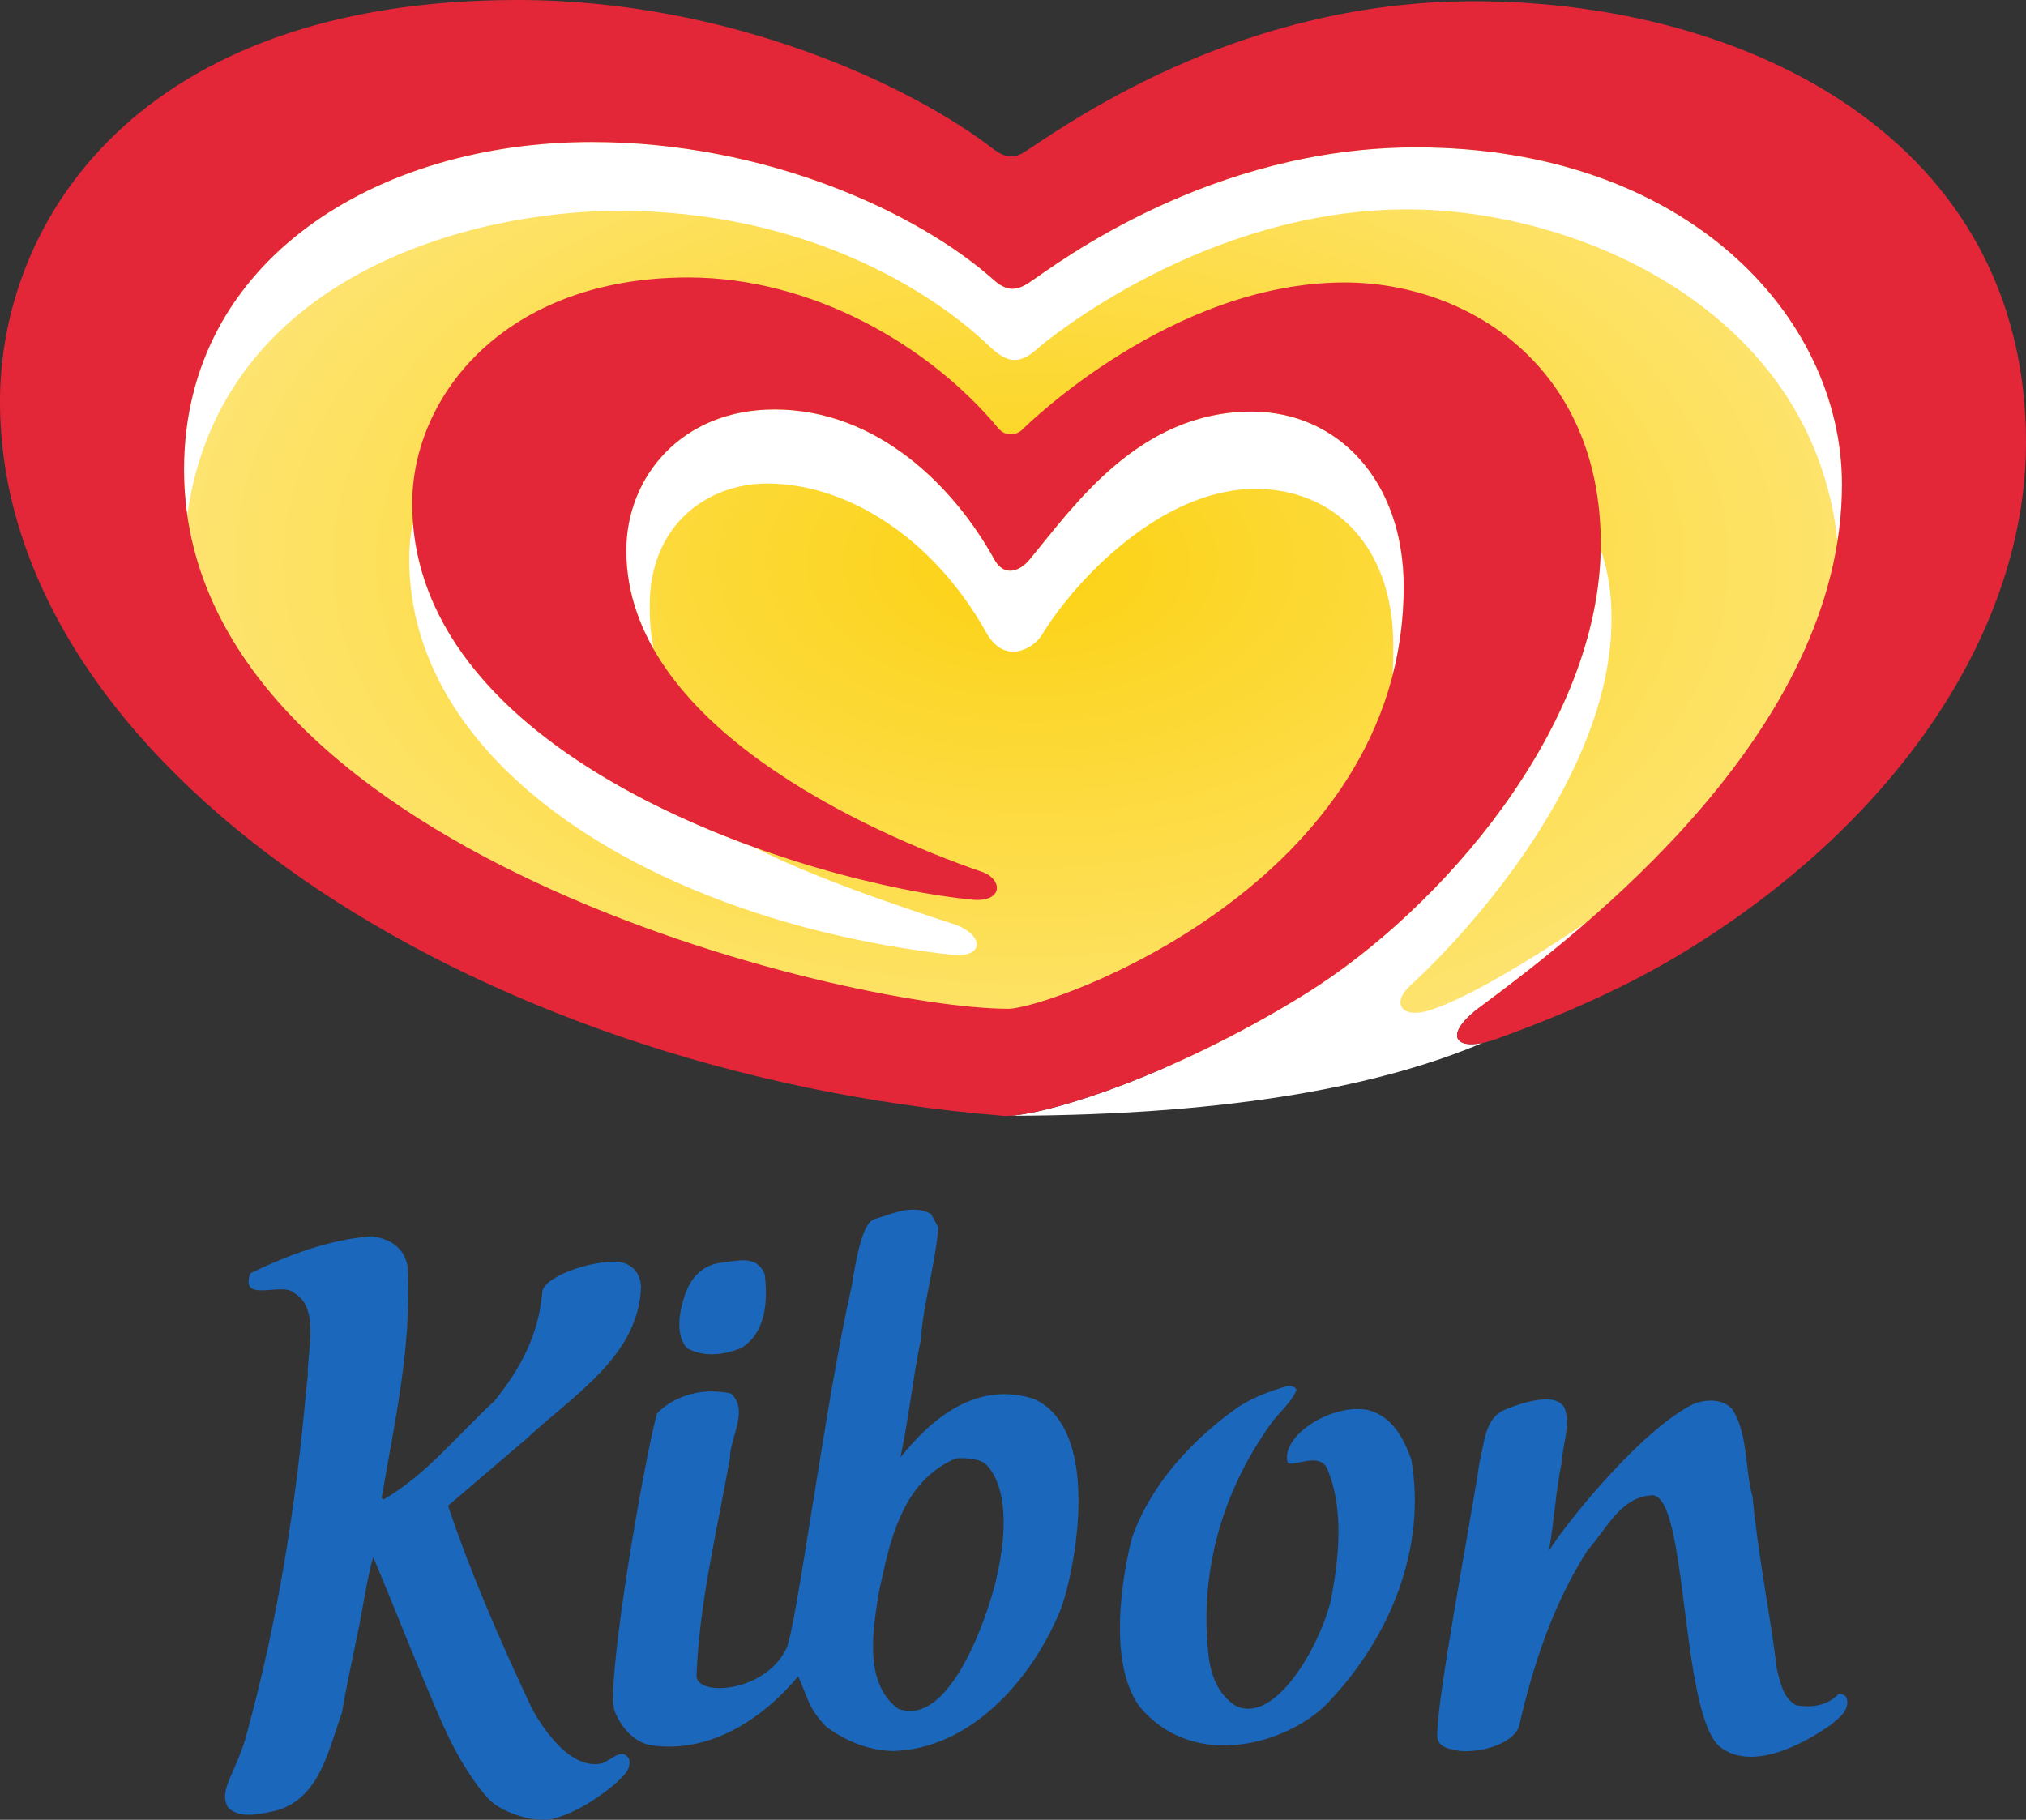 <?xml version="1.0" encoding="UTF-8" standalone="no"?>
<!-- Created with Inkscape (http://www.inkscape.org/) -->

<svg
   width="1000"
   height="898.303"
   id="svg2"
   version="1.0"
   xml:space="preserve"
   xmlns:xlink="http://www.w3.org/1999/xlink"
   xmlns="http://www.w3.org/2000/svg"
   xmlns:svg="http://www.w3.org/2000/svg"><rect width="100%" height="100%" fill="#333333" stroke="none"/><defs
     id="defs272"><linearGradient
       id="linearGradient3693"><stop
         style="stop-color:#fcd213;stop-opacity:1;"
         offset="0"
         id="stop3689" /><stop
         style="stop-color:#feec9c;stop-opacity:1;"
         offset="1"
         id="stop3691" /></linearGradient><radialGradient
       xlink:href="#linearGradient3693"
       id="radialGradient3695"
       cx="186.033"
       cy="142.789"
       fx="186.033"
       fy="142.789"
       r="156.699"
       gradientTransform="matrix(3.945,0,0,2.384,-225.255,-63.162)"
       gradientUnits="userSpaceOnUse" /></defs><g
     id="layer1"
     transform="translate(-71.732,-314.578)"><g
       id="g782"
       transform="matrix(2.5,0,0,2.5,-107.599,-471.867)"><path
         style="fill:#1a67bb;fill-rule:nonzero;stroke:none"
         d="m 368.79,592.957 c -3.948,1.579 -4.047,6.909 -4.935,10.265 -1.777,11.992 -8.562,47.153 -8.365,54.259 0.197,2.319 2.764,2.467 4.614,2.838 4.935,0.321 10.511,-1.826 11.523,-4.812 2.764,-12.115 6.711,-24.132 13.497,-34.767 3.849,-4.244 6.415,-10.536 12.806,-10.931 7.008,0.099 5.527,41.947 13.102,49.448 6.045,5.157 16.063,0.222 22.355,-4.244 1.48,-1.283 3.553,-2.764 2.961,-5.034 -0.197,-0.765 -0.888,-0.888 -1.579,-0.987 -2.073,2.27 -5.132,2.862 -8.463,2.27 -2.665,-1.579 -3.06,-4.515 -3.751,-7.082 -1.382,-11.227 -3.751,-22.651 -4.812,-34.076 -1.579,-5.626 -0.79,-12.313 -4.047,-17.346 -2.073,-2.171 -5.527,-1.851 -7.772,-0.888 -10.018,5.058 -24.132,22.306 -28.376,28.869 0.987,-5.33 1.382,-12.115 2.467,-17.149 0.197,-3.627 1.777,-7.279 0.691,-10.832 -1.727,-4.022 -10.536,-0.395 -11.918,0.197 z"
         id="path775" /><path
         style="fill:#1a67bb;fill-rule:nonzero;stroke:none"
         d="m 326.226,588.145 c -3.627,1.086 -6.786,2.171 -9.845,4.121 -5.502,3.849 -16.507,12.707 -21.171,26.007 -0.691,2.566 -5.848,23.638 1.678,33.483 11.202,12.979 29.832,6.613 37.037,-0.987 12.411,-13.004 19.493,-30.72 16.433,-48.066 -1.579,-4.318 -3.825,-8.562 -8.661,-9.746 -7.18,-1.283 -17.025,5.132 -15.767,10.265 0.543,1.431 6.119,-2.171 7.797,1.258 3.528,8.192 2.27,18.432 0.691,26.402 -2.541,9.722 -11.4,24.502 -18.925,20.381 -3.035,-2.048 -4.417,-5.305 -5.009,-8.661 -2.27,-17.223 2.566,-33.582 12.214,-46.98 1.579,-2.171 4.022,-4.145 5.009,-6.588 -0.197,-0.691 -0.987,-0.691 -1.48,-0.888 z"
         id="path773" /><path
         style="fill:#1a67bb;fill-rule:nonzero;stroke:none"
         d="m 213.365,564.013 c -4.121,0.888 -5.996,4.244 -6.884,7.871 -0.79,2.764 -1.184,6.81 0.987,8.957 3.43,1.777 7.18,1.283 10.635,-0.099 5.009,-3.134 5.206,-9.549 4.614,-14.558 -1.653,-4.145 -5.996,-2.467 -9.352,-2.171 z"
         id="path771" /><path
         style="fill:#1a67bb;fill-rule:nonzero;stroke:none"
         d="m 145.115,558.684 c -8.266,0.592 -16.655,3.751 -23.934,7.304 -2.27,6.095 6.415,1.579 8.661,3.923 5.132,2.961 2.467,11.72 2.665,16.261 -0.691,4.54 -2.369,35.235 -11.918,70.224 -1.925,7.847 -5.922,11.498 -3.825,15.076 2.443,2.344 6.489,1.258 9.549,0.592 8.562,-2.467 10.24,-11.918 12.905,-19.222 0.962,-5.502 2.344,-12.017 3.528,-17.716 0.79,-4.145 1.48,-8.883 2.665,-13.102 1.678,3.652 13.102,32.793 15.964,37.629 1.777,3.528 5.527,9.352 7.97,11.128 2.418,1.752 7.18,3.528 11.03,3.035 5.428,-1.209 10.659,-5.157 13.102,-7.279 1.678,-1.653 2.862,-2.665 2.467,-4.639 -1.382,-2.344 -3.257,0.049 -5.404,0.864 -7.55,1.653 -13.916,-11.104 -13.916,-11.104 -5.996,-12.806 -11.918,-26.278 -16.433,-39.775 l 15.348,-13.102 c 9.376,-8.759 22.182,-16.359 22.75,-29.955 -0.025,-2.739 -1.653,-4.713 -4.417,-5.108 -6.021,-0.296 -14.977,3.183 -15.076,5.996 -0.691,8.389 -4.318,15.175 -9.45,21.492 -7.378,6.786 -13.3,14.459 -21.96,19.493 l -0.296,-0.395 c 2.467,-14.681 5.996,-29.56 5.108,-45.697 -0.592,-3.454 -3.183,-5.428 -7.082,-5.922 z"
         id="path769" /><path
         style="fill:#1a67bb;fill-rule:nonzero;stroke:none"
         d="m 255.534,554.267 1.456,2.64 c -0.592,7.402 -3.035,15.274 -3.43,22.059 -1.579,7.501 -2.369,15.471 -4.047,23.367 6.218,-7.797 15.175,-15.175 26.402,-11.523 14.114,6.465 7.575,36.518 4.812,42.539 -5.601,13.102 -17.42,26.599 -32.793,26.969 -5.502,-0.173 -9.944,-2.492 -13.102,-4.812 -3.528,-3.751 -3.43,-5.231 -5.502,-9.944 -6.81,8.167 -17.05,15.15 -28.573,13.694 -3.652,-0.395 -6.489,-3.553 -7.772,-7.106 -1.48,-6.489 5.897,-49.152 8.463,-58.503 3.652,-3.726 9.352,-5.108 14.583,-3.923 3.652,3.232 -0.197,8.759 -0.197,12.781 -2.467,14.188 -6.021,28.178 -6.588,42.959 0.025,4.17 13.472,3.356 17.716,-5.33 1.999,-3.948 7.698,-48.683 12.929,-71.606 1.875,-12.14 3.504,-13.078 4.984,-13.374 3.454,-1.086 7.106,-2.764 10.659,-0.888 z m 5.009,48.239 c -10.931,4.54 -13.201,16.853 -15.274,26.402 -1.16,7.205 -3.134,17.84 3.751,23.046 10.314,3.923 17.741,-18.605 19.296,-25.119 3.158,-13.004 1.036,-20.06 -1.752,-22.947 -1.283,-1.382 -4.244,-1.456 -6.021,-1.382"
         id="path10220" /></g><g
       id="layer1-8"
       transform="translate(71.732,314.578)"><path
         style="fill:url(#radialGradient3695);fill-opacity:1;fill-rule:nonzero;stroke:none;stroke-width:1.517"
         d="M 511.856,528.714 C 764.604,531.061 950.043,415.586 950.043,267.63 950.043,140.546 810.177,53.291 651.97,25.997 617.945,34.766 540.509,80.771 497.9,95.406 472.027,79.103 402.371,44.523 357.849,25.627 195.443,47.795 67.062,146.906 67.062,259.232 c 0,147.956 192.046,267.198 444.794,269.483"
         id="path7634" /><path
         style="fill:#ffffff;fill-rule:nonzero;stroke:none;stroke-width:1.517"
         d="m 730.888,496.789 c 13.277,-9.88 32.111,-24.083 52.55,-41.806 -27.418,18.587 -58.231,37.236 -76.942,43.473 -14.82,4.94 -19.884,-3.335 -10.498,-11.856 30.258,-27.665 99.42,-104.73 99.42,-181.116 0,-9.51 -0.865,-21.489 -5.311,-34.025 -1.853,89.231 -79.721,178.091 -145.671,219.093 -63.789,39.644 -124.799,58.911 -145.733,60.208 112.202,-0.309 184.945,-15.623 232.988,-35.939 -14.264,2.902 -18.587,-4.817 -0.803,-18.031"
         id="path8138" /><path
         style="fill:#ffffff;fill-rule:nonzero;stroke:none;stroke-width:1.517"
         d="m 203.841,257.935 c -1.482,6.793 -1.853,13.4 -1.853,17.29 -0.556,104.915 124.244,179.943 267.63,196.06 16.426,1.791 16.117,-9.695 1.976,-14.82 -4.878,-1.791 -64.53,-20.193 -99.543,-38.347 -78.609,-28.467 -162.097,-80.524 -168.21,-160.183"
         id="path8140" /><path
         style="fill:#ffffff;fill-rule:nonzero;stroke:none;stroke-width:1.517"
         d="m 698.963,72.743 c -101.519,0 -176.547,56.935 -190.626,66.506 -7.225,4.94 -11.98,4.137 -18.093,-1.297 C 453.501,105.286 378.721,70.088 292.022,70.088 c -105.78,0 -201.186,58.17 -201.186,161.665 0,7.657 0.556,15.129 1.606,22.416 16.858,-119.056 141.349,-150.117 213.104,-150.117 91.515,0 154.069,39.459 182.352,66.444 8.151,7.781 14.265,10.436 23.712,1.976 5.928,-5.249 83.611,-69.1 183.031,-69.1 85.34,0 200.136,50.636 212.301,163.641 1.42,-9.139 2.223,-18.402 2.223,-27.85 0,-83.241 -77.189,-166.42 -210.201,-166.42"
         id="path8142" /><path
         style="fill:#ffffff;fill-rule:nonzero;stroke:none;stroke-width:1.517"
         d="m 617.76,203.162 c -55.761,0 -87.872,46.869 -109.608,73.052 -4.94,5.99 -12.597,8.583 -17.352,-0.062 -19.266,-35.013 -57.058,-74.04 -108.559,-74.04 -45.696,0 -73.113,33.222 -73.113,69.655 0,17.599 5.002,33.778 13.462,48.598 -1.173,-5.743 -1.914,-12.782 -1.914,-21.428 0,-40.509 29.147,-60.269 57.923,-60.269 39.336,0 81.944,26.553 108.312,73.731 9.016,16.055 23.218,7.781 27.356,0.988 16.426,-26.985 58.911,-72.064 105.348,-72.064 38.039,0 68.112,27.232 68.112,77.683 0,5.434 -0.123,10.251 -0.371,14.388 3.52,-13.647 5.496,-28.282 5.496,-43.843 0,-52.118 -32.358,-86.39 -75.09,-86.39"
         id="path8144" /><path
         style="fill:#e32739;fill-opacity:1;fill-rule:nonzero;stroke:none;stroke-width:1.517"
         d="m 255.465,0 c 104.36,0 193.837,42.053 234.408,73.237 7.163,5.496 11.301,4.817 16.796,1.173 27.109,-18.093 108.497,-73.793 220.761,-73.793 135.482,0 272.57,68.544 272.57,217.797 0,91.33 -62.245,186.612 -169.075,251.698 -26.985,16.488 -58.602,30.629 -92.503,42.794 -19.328,6.978 -27.85,-0.988 -7.534,-16.117 50.019,-37.236 178.276,-135.05 178.276,-257.626 0,-83.241 -77.189,-166.42 -210.201,-166.42 -101.519,0 -176.547,56.935 -190.626,66.506 -7.225,4.94 -11.98,4.137 -18.093,-1.297 C 453.501,105.286 378.721,70.088 292.022,70.088 c -105.78,0 -201.186,58.17 -201.186,161.665 0,188.588 327.529,266.21 406.941,266.21 19.76,0 195.072,-61.134 195.072,-208.411 0,-52.118 -32.358,-86.39 -75.09,-86.39 -55.761,0 -87.872,46.869 -109.608,73.052 -4.94,5.99 -12.597,8.583 -17.352,-0.062 -19.266,-35.013 -57.058,-74.04 -108.559,-74.04 -45.696,0 -73.113,33.222 -73.113,69.655 0,85.896 119.55,139.249 175.312,158.515 10.868,3.705 10.683,15.253 -4.446,13.832 -79.35,-7.595 -276.522,-67.494 -276.522,-195.566 0,-52.859 45.511,-111.585 136.285,-111.585 61.134,0 118.995,33.531 153.081,74.534 3.396,4.076 8.892,3.458 11.856,0.494 2.964,-2.964 74.102,-72.558 159.01,-72.558 60.763,0 126.405,41.435 126.405,128.875 0,90.28 -78.98,180.746 -145.671,222.243 -68.297,42.423 -133.506,61.566 -149.623,60.208 C 232.123,529.332 0,377.3 0,198.16 0,109.917 67.247,0 255.465,0"
         id="path8146" /></g></g></svg>
